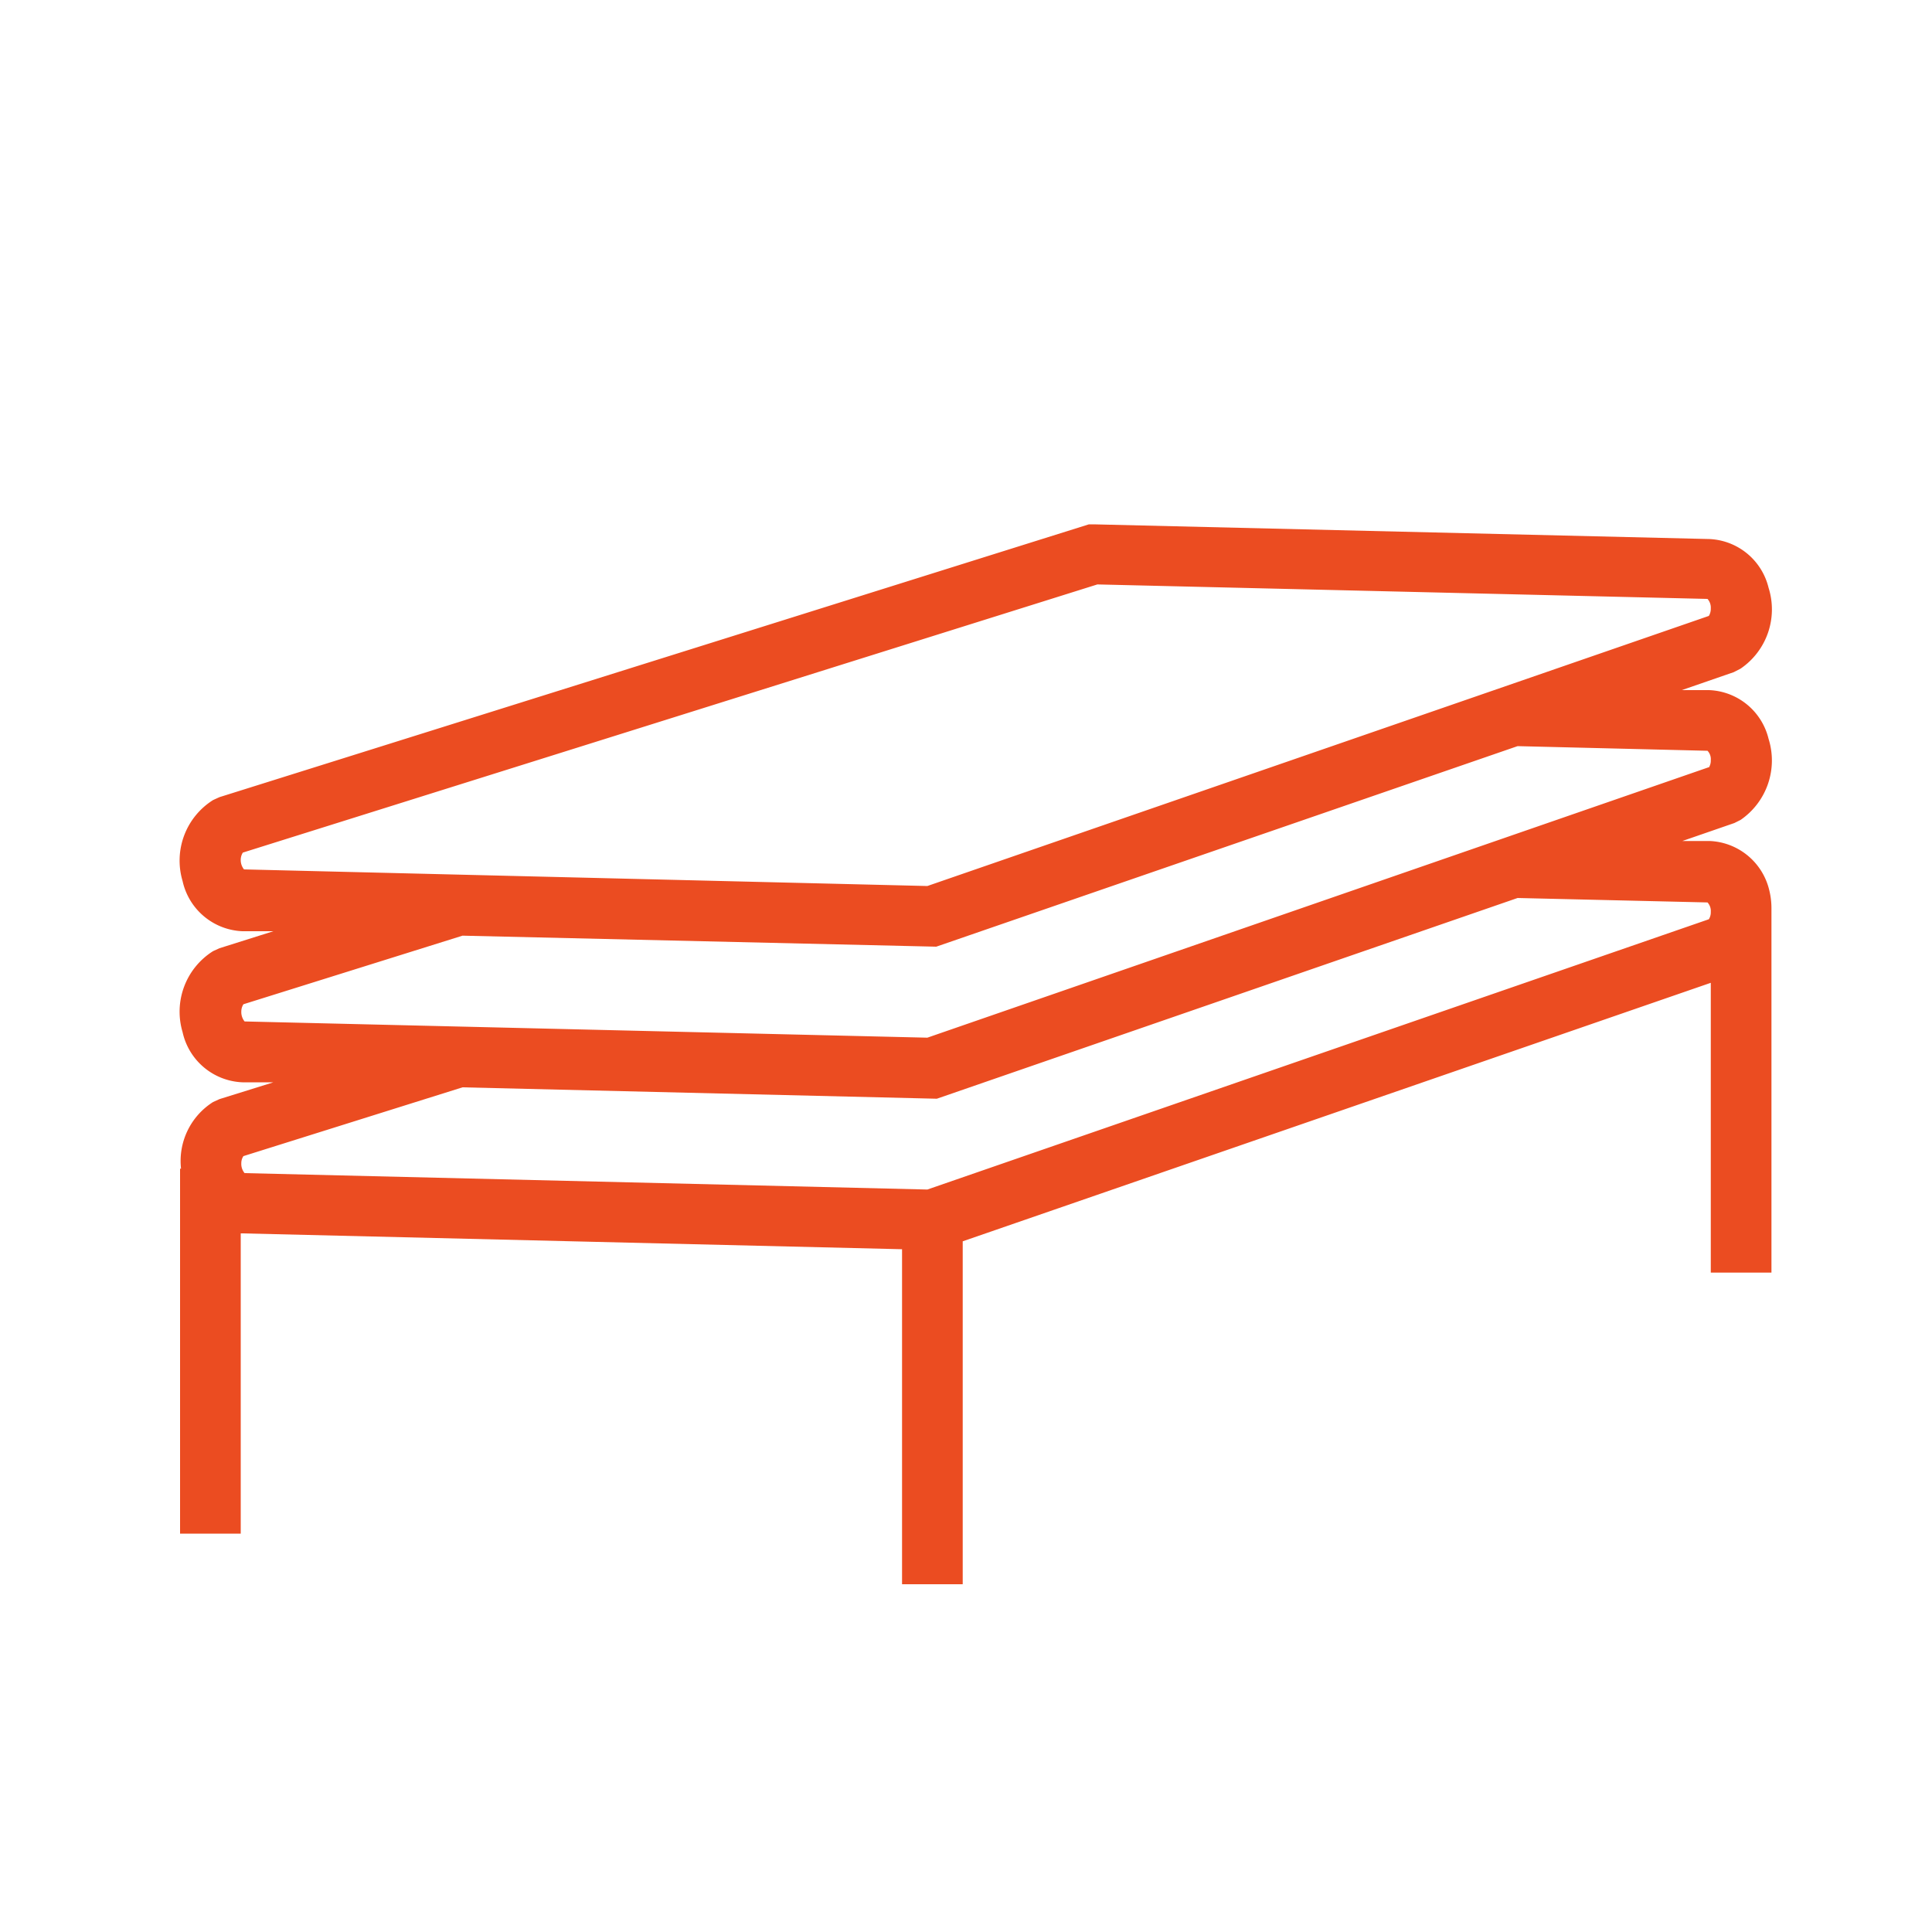<svg id="Layer_1" data-name="Layer 1" xmlns="http://www.w3.org/2000/svg" viewBox="0 0 100 100"><defs><style>.cls-1{fill:#eb4c21;}</style></defs><path class="cls-1" d="M90.09,42.44a3.73,3.73,0,0,0,1.45-4.2,3.3,3.3,0,0,0-3.08-2.52l-1.41,0,2.69-.93.35-.18a3.71,3.71,0,0,0,1.45-4.19,3.3,3.3,0,0,0-3.08-2.52l-31.84-.76h-.26l-45,14.12-.33.15a3.7,3.7,0,0,0-1.58,4.19,3.31,3.31,0,0,0,3.1,2.6l1.6,0-2.79.88-.33.15a3.7,3.7,0,0,0-1.58,4.19,3.31,3.31,0,0,0,3.1,2.6l1.6,0-2.79.87-.33.15a3.61,3.61,0,0,0-1.66,3.45H9.32V79.38h3.14V63.84l.1,0,34.13.82V82h3.14V64.25L88.55,50.87v15h3.14V47h0a3.87,3.87,0,0,0-.12-.95,3.31,3.31,0,0,0-3.08-2.52l-1.41,0,2.69-.93ZM12.46,44.51a.7.7,0,0,1,.11-.38L56.8,30.25,88.38,31a.67.67,0,0,1,.17.49.72.72,0,0,1-.1.39L48,45.86,12.63,45A.77.77,0,0,1,12.46,44.51Zm75.92,2.2a.65.65,0,0,1,.17.49.68.68,0,0,1-.1.38L48,61.57l-35.34-.85a.74.74,0,0,1-.17-.51.65.65,0,0,1,.11-.37l11.34-3.56,24.55.59L78.55,46.48Zm.07-7L48,53.71l-35.34-.84a.77.77,0,0,1-.17-.51.7.7,0,0,1,.11-.38l11.34-3.55L48.46,49,78.55,38.62l9.83.24a.62.62,0,0,1,.17.48A.69.69,0,0,1,88.45,39.73Z"/></svg>